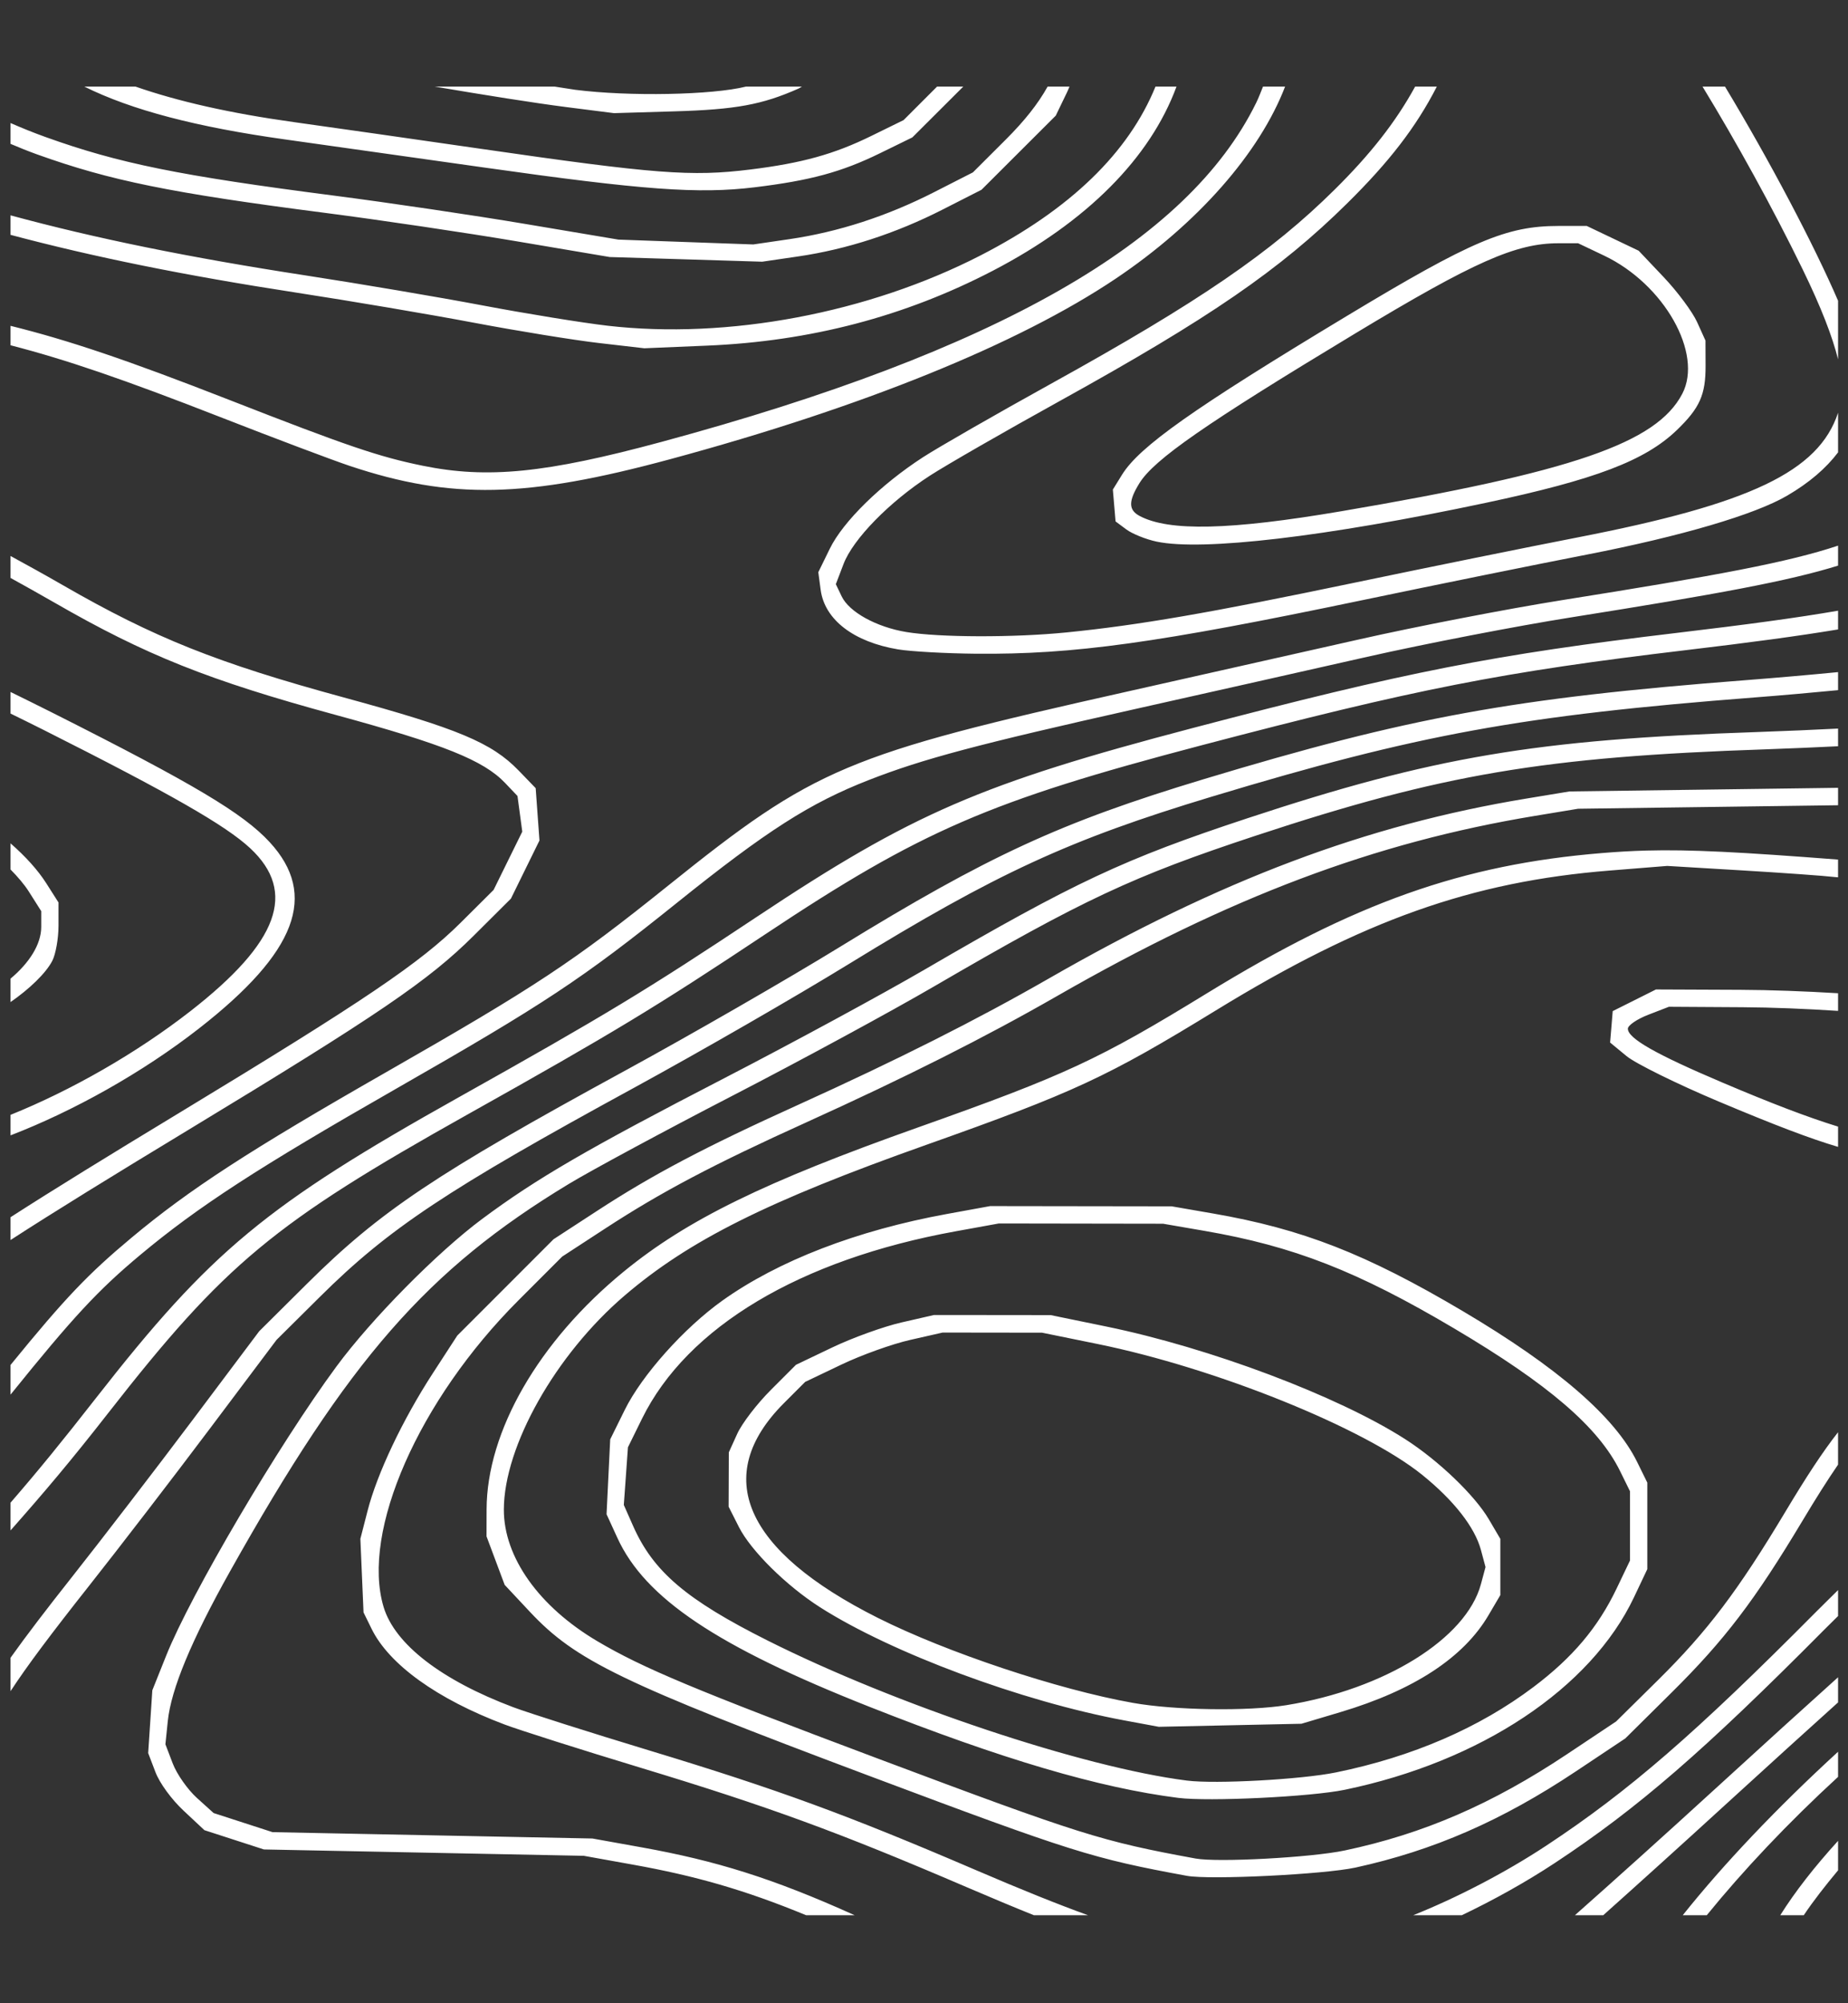 <svg xmlns="http://www.w3.org/2000/svg" xmlns:xlink="http://www.w3.org/1999/xlink" width="600" zoomAndPan="magnify" viewBox="0 0 450 487.5" height="650" preserveAspectRatio="xMidYMid meet" version="1.0"><rect x="0" y="0" width="450" height="487.5" fill="#333333" stroke="none"/><defs><clipPath id="11b9a45919"><path d="M 2.566 21.066 L 447.609 21.066 L 447.609 466.109 L 2.566 466.109 Z M 2.566 21.066 " clip-rule="nonzero"/></clipPath></defs><g clip-path="url(#11b9a45919)"><path fill="#ffffff" d="M 20.523 21.066 C 31.984 26.766 47.824 30.922 69.516 33.945 C 78.199 35.156 99.992 38.23 117.941 40.773 C 156.617 46.254 170.07 47.238 183.734 45.582 C 197.316 43.934 204.918 41.871 214.266 37.301 L 222.16 33.441 L 229.125 26.496 L 234.57 21.066 L 228.191 21.066 L 225.977 23.277 L 220.031 29.227 L 212.148 33.09 C 203.074 37.535 195.316 39.688 182.719 41.25 C 168.34 43.031 159.535 42.355 116.895 36.184 C 100.684 33.84 80.312 30.934 71.625 29.727 C 55.996 27.555 43.266 24.656 32.98 21.066 Z M 105.824 21.066 C 118 23.129 130.102 25.062 137.727 26.035 L 137.711 26.035 L 149.512 27.535 L 164.25 27.098 C 179.184 26.656 185.562 25.484 194.441 21.559 C 194.715 21.438 195.016 21.203 195.293 21.066 L 181.68 21.066 C 173.496 23.125 153.215 23.527 140.062 21.848 C 138.953 21.707 136.371 21.254 135.023 21.066 Z M 255.105 21.066 C 252.734 25.324 249.453 29.438 244.883 33.996 L 236.906 41.953 L 227.43 46.781 C 216.008 52.605 204.117 56.461 192.242 58.199 L 183.426 59.488 L 150.582 58.309 L 127.945 54.504 C 115.5 52.41 94.516 49.305 81.316 47.602 C 43.715 42.754 28.941 39.758 11.09 33.348 C 8.043 32.254 5.246 31.109 2.566 29.941 L 2.566 35.012 C 4.641 35.887 6.738 36.75 8.98 37.555 C 26.824 43.965 41.602 46.965 79.207 51.812 C 92.406 53.516 113.391 56.625 125.84 58.727 L 148.473 62.551 L 167.039 63.117 L 185.605 63.688 L 194.383 62.402 C 206.211 60.672 218.113 56.812 229.531 51 L 239.008 46.176 L 248.043 37.16 L 257.082 28.145 L 259.879 22.352 C 260.086 21.922 260.234 21.496 260.43 21.066 Z M 281.371 21.066 C 274.816 37.156 260.652 50.918 238.781 62.152 C 211.445 76.191 177.199 82.645 147.949 79.266 C 141.867 78.562 128.164 76.34 117.496 74.324 C 106.828 72.309 87.445 69.027 74.426 67.027 C 45.953 62.656 23.25 58.012 2.566 52.406 L 2.566 57.152 C 22.707 62.508 44.789 67.012 72.32 71.238 C 85.34 73.238 104.723 76.52 115.391 78.535 C 126.062 80.551 139.766 82.773 145.844 83.477 L 156.898 84.754 L 172.16 84.113 C 197.305 83.059 220.297 77.035 241.75 65.891 C 264.629 54.004 280.078 38.461 286.488 21.066 Z M 307.555 21.066 C 307.012 22.359 306.59 23.59 305.906 24.984 C 289.27 58.93 242.676 85.488 161.105 107.531 C 132.934 115.145 118.691 116.562 102.898 113.332 C 92.23 111.152 84.539 108.535 55.684 97.262 C 30.883 87.574 16.723 82.805 2.566 79.293 L 2.566 84.023 C 16.086 87.512 30.023 92.273 53.578 101.473 C 66.816 106.645 81.027 112 85.16 113.379 C 109.871 121.617 128.082 121.234 163.215 111.742 C 210.059 99.082 247.953 83.738 271.676 67.816 C 291.699 54.379 306.746 37.172 312.93 21.066 Z M 344.598 21.066 C 339.859 29.715 333.715 37.504 325.086 46.051 C 309.617 61.383 291.973 73.461 255.852 93.43 C 242.535 100.793 228.562 108.809 224.797 111.242 C 214.5 117.898 205.297 126.918 202.07 133.516 L 199.262 139.254 L 199.836 143.543 C 200.812 150.812 207.871 156.23 218.711 158.035 C 221.77 158.543 230.262 159.016 237.582 159.086 C 261.441 159.305 281.648 156.512 331.648 146.074 C 349.598 142.328 374.234 137.332 386.391 134.969 C 409.395 130.496 427.328 125.223 435.211 120.605 C 440.582 117.461 444.652 113.961 447.582 110.086 L 447.582 100.441 C 442.855 114.797 426.102 122.629 384.285 130.758 C 372.125 133.121 347.492 138.117 329.543 141.863 C 294.676 149.141 277.137 152.164 259.688 153.906 C 246.867 155.188 228.723 155.141 220.676 153.805 C 213.402 152.598 206.785 148.949 204.957 145.141 L 203.531 142.164 L 205.402 137.266 C 207.719 131.184 216.586 122.121 226.461 115.738 C 230.469 113.148 244.641 105.004 257.957 97.641 C 294.57 77.398 311.645 65.668 328.039 49.492 C 338.168 39.504 344.789 31.012 349.879 21.066 Z M 414.574 21.066 C 422.73 34.434 431.586 50.426 438.941 65.516 C 443.48 74.836 446.199 81.883 447.582 87.457 L 447.582 73.188 C 441.672 59.492 430.895 39.055 420.047 21.066 Z M 379.477 54.988 C 366.84 54.988 358.289 58.621 327.965 76.895 C 290.504 99.465 277.453 108.68 273.211 115.539 L 270.988 119.137 L 271.316 123.016 L 271.645 126.891 L 274.277 128.848 C 275.727 129.922 279.043 131.254 281.645 131.805 L 281.648 131.805 C 292.789 134.16 322.84 130.625 361.672 122.395 C 388.469 116.715 400.594 112.105 408.324 104.664 C 413.91 99.285 415.344 96.07 415.32 88.992 L 415.297 82.883 L 413.246 78.363 C 412.117 75.879 408.457 70.957 405.109 67.43 L 399.023 61.012 L 386.391 54.988 Z M 379.477 59.199 L 384.285 59.199 L 390.602 62.203 C 405.211 69.148 414.77 86.027 409.645 95.832 C 403.387 107.812 382.988 114.828 326.562 124.422 L 326.559 124.422 C 299.488 129.023 284.613 129.363 277.48 125.547 C 274.77 124.094 274.758 121.953 277.445 117.605 C 281.027 111.809 293.535 103.137 330.07 81.109 C 358.938 63.707 369.105 59.199 379.477 59.199 Z M 447.582 132.785 C 435.449 136.812 418.578 139.98 380.305 146.059 C 367.117 148.156 344.852 152.461 330.828 155.629 C 316.805 158.801 291.594 164.469 274.805 168.227 C 205.914 183.656 198.488 186.789 162.699 215.52 C 139.602 234.062 130.508 240.074 94.168 260.844 C 60.703 279.965 46.105 289.445 32.062 301.172 C 21.465 310.02 15.891 315.832 2.566 332.168 L 2.566 339.391 C 17.84 320.469 23.852 313.992 34.168 305.379 C 48.211 293.656 62.812 284.176 96.273 265.055 C 132.613 244.285 141.707 238.273 164.805 219.73 C 186.711 202.141 197.234 195.414 211.621 189.801 C 224.727 184.684 238.031 181.145 276.906 172.438 C 293.699 168.68 318.91 163.012 332.934 159.84 C 346.957 156.672 369.223 152.367 382.41 150.27 C 418.566 144.527 435.539 141.383 447.582 137.648 Z M 2.566 135.301 L 2.566 140.645 C 5.863 142.465 9.195 144.312 13.23 146.633 C 35.453 159.43 50.801 165.559 81.625 173.949 C 108.086 181.148 117.781 185.043 123.031 190.574 L 126.012 193.711 L 126.594 198.051 L 127.176 202.387 L 123.684 209.477 L 120.195 216.566 L 112.227 224.492 C 102.344 234.324 88.684 243.555 43.73 270.773 C 26.215 281.375 13.129 289.422 2.566 296.215 L 2.566 301.77 C 13.355 294.785 26.922 286.434 45.836 274.984 C 92.164 246.934 104.387 238.617 115.387 227.668 L 124.41 218.688 L 131.363 204.539 L 130.441 191.805 L 126.301 187.52 C 119.73 180.73 111.52 177.301 83.73 169.734 C 52.906 161.348 37.559 155.219 15.336 142.422 C 10.27 139.508 6.473 137.438 2.566 135.301 Z M 447.582 148.617 C 437.605 150.344 425.297 152.004 408.5 153.996 C 363.629 159.324 342.754 163.426 290.355 177.191 C 238.781 190.742 222.164 197.941 184.27 223.133 C 157.57 240.879 147.215 247.148 111.711 267.027 C 64.719 293.34 51.383 304.391 23.328 340.277 C 15.117 350.781 9.348 357.863 2.566 365.684 L 2.566 372.438 C 10.723 363.227 17.348 355.398 26.281 343.961 C 54.746 307.531 66.633 297.656 113.82 271.234 C 149.32 251.355 159.68 245.09 186.375 227.344 C 224.27 202.152 240.891 194.953 292.465 181.402 C 344.859 167.637 365.738 163.535 410.605 158.207 C 426.281 156.348 437.953 154.777 447.582 153.176 Z M 447.582 163.562 C 440.676 164.234 432.688 164.938 425.238 165.512 C 368.43 169.895 343.211 174.496 293 189.652 C 258.25 200.141 240.625 208.262 204.535 230.43 C 191.801 238.25 168.289 251.785 152.293 260.504 C 106.016 285.727 92.562 294.734 74.785 312.379 L 63.121 323.961 L 46.91 345.543 C 37.992 357.41 24.699 374.703 17.371 383.965 C 11.316 391.617 6.457 397.965 2.566 403.426 L 2.566 411.559 C 6.621 405.359 12.367 397.707 21.57 386.07 C 28.902 376.809 42.195 359.516 51.117 347.648 L 67.34 326.066 L 77.953 315.539 C 94.66 298.969 108.84 289.543 154.391 264.715 C 170.387 255.996 193.895 242.461 206.633 234.637 C 242.719 212.473 260.344 204.352 295.098 193.863 C 345.305 178.707 370.523 174.105 427.332 169.723 C 434.086 169.203 441.152 168.566 447.582 167.953 Z M 2.566 168.395 L 2.566 173.648 C 5.199 174.949 7.668 176.145 10.566 177.605 C 41.562 193.203 54.98 200.883 60.93 206.426 C 72.359 217.082 67.867 229.32 46.383 246.055 C 33.125 256.379 17.234 265.395 2.566 271.305 L 2.566 276.297 C 17.824 270.422 34.605 261.086 48.469 250.273 C 72.234 231.738 77.523 217.801 65.672 204.945 C 59.203 197.926 47.219 190.793 12.676 173.402 C 8.992 171.547 5.805 169.988 2.566 168.395 Z M 447.582 177.301 C 441.41 177.609 435.109 177.898 427.867 178.145 C 373.875 179.969 349.043 184.172 303.672 199.156 C 273.68 209.062 261.746 214.652 225.324 235.855 C 214.902 241.922 192.875 253.855 176.375 262.379 C 143.043 279.594 130.66 286.785 117.422 296.625 C 106.5 304.734 90.461 320.969 81.906 332.57 C 67.824 351.664 46.477 387.898 40.465 402.914 L 37.094 411.336 L 36.59 418.98 L 36.082 426.621 L 37.852 431.25 C 38.875 433.934 41.75 437.875 44.695 440.629 L 49.777 445.383 L 57.016 447.727 L 64.258 450.074 L 103.207 450.848 L 142.16 451.621 L 154.266 453.797 C 169.141 456.473 181.227 459.863 196.301 466.082 L 208.113 466.082 C 188.188 457.086 174.293 452.812 156.371 449.586 L 144.266 447.41 L 105.312 446.637 L 66.363 445.863 L 52.02 441.215 L 47.934 437.523 C 45.691 435.496 43.047 431.73 42.066 429.156 L 40.277 424.477 L 40.859 418.832 C 41.664 411.066 46.602 399.18 55.973 382.469 C 84.953 330.789 104.031 308.973 138.477 288.137 C 143.977 284.809 161.977 275.113 178.48 266.59 C 194.98 258.07 217.008 246.133 227.43 240.062 C 263.852 218.863 275.785 213.273 305.781 203.367 C 351.148 188.383 375.98 184.18 429.973 182.352 C 436.441 182.133 441.977 181.867 447.582 181.602 Z M 447.582 191.719 L 439.027 191.836 L 382.18 192.602 L 371.652 194.34 C 332.633 200.781 297.23 214.121 255.328 238.164 C 237.875 248.176 218.48 257.941 194.27 268.906 C 171.562 279.188 158.965 285.828 145.316 294.723 L 134.789 301.578 L 123.074 313.297 L 111.355 325.012 L 105.367 334.234 C 98.031 345.531 91.855 358.539 89.512 367.641 L 87.754 374.477 L 88.137 383.434 L 88.523 392.387 L 90.473 396.363 C 94.734 405.062 106.449 413.488 122.879 419.672 C 126.535 421.047 141.488 425.797 156.113 430.227 C 187.184 439.641 204.258 445.891 235.324 459.223 C 241.516 461.879 246.922 464.137 251.766 466.082 L 264.945 466.082 C 257.566 463.414 248.906 459.938 237.43 455.012 C 206.363 441.68 189.285 435.43 158.219 426.02 C 143.594 421.586 128.641 416.836 124.984 415.461 C 107.453 408.863 96.113 400.102 93.406 391.055 C 87.895 372.668 101.941 340.75 126.234 316.457 L 136.895 305.797 L 147.422 298.934 C 161.062 290.047 173.652 283.402 196.375 273.117 C 220.586 262.152 239.98 252.387 257.434 242.375 C 299.336 218.332 334.738 204.992 373.758 198.551 L 384.285 196.812 L 441.133 196.047 L 447.582 195.961 Z M 2.566 205.23 L 2.566 211.594 C 4.332 213.398 5.902 215.203 7.023 216.973 L 10.039 221.73 L 10.039 225.582 C 10.039 229.812 7.109 234.363 2.566 238.156 L 2.566 243.859 C 7.094 240.73 11.156 236.871 12.734 233.82 C 13.566 232.211 14.246 228.363 14.246 225.262 L 14.246 219.625 L 11.266 214.945 C 9.203 211.711 6.207 208.418 2.566 205.23 Z M 400.895 206.988 C 397.25 207.086 393.781 207.293 390.082 207.598 C 356.105 210.383 329.832 219.699 293.938 241.699 C 267.492 257.902 259.465 261.629 223.469 274.391 C 186.086 287.645 167.277 296.855 151.898 309.438 C 131.191 326.379 118.523 348.332 118.488 367.344 L 118.473 373.887 L 122.887 385.684 L 128.984 392.195 C 140.172 404.145 151.305 409.52 211.883 432.25 C 261.113 450.719 266.02 452.262 289.016 456.492 C 294.562 457.516 322.449 456.148 330.07 454.484 C 349.07 450.332 365.719 443.07 383.699 431.098 L 395.773 423.055 L 407.008 411.93 C 419.957 399.109 427.262 389.527 438.93 370.066 C 442.211 364.59 444.934 360.281 447.578 356.426 L 447.578 348.539 C 443.805 353.344 439.883 359.332 434.812 367.789 C 423.25 387.086 415.777 396.961 403.781 408.812 L 393.543 418.922 L 381.527 426.926 C 363.34 439.035 346.598 446.281 327.434 450.324 C 319.301 452.043 296.504 453.27 291.117 452.281 C 268.207 448.078 263.203 446.504 213.984 428.039 C 169.223 411.246 156.508 405.93 145.449 399.391 C 131.211 390.969 122.66 378.93 122.691 367.344 C 122.734 351.906 135.281 329.676 152.059 315.316 C 167.789 301.852 186.871 292.32 225.562 278.602 C 261.562 265.84 269.59 262.113 296.035 245.91 C 331.895 223.934 358.344 214.543 391.977 211.852 L 405.988 210.727 L 424.086 211.809 C 434.039 212.402 444.312 213.137 446.918 213.445 C 447.086 213.469 447.402 213.48 447.578 213.5 L 447.578 209.184 C 423.91 207.355 411.492 206.699 400.891 206.988 Z M 403.234 240.793 L 397.973 243.426 L 392.707 246.059 L 392.391 249.883 L 392.07 253.707 L 396.07 257.004 C 398.27 258.816 408.359 263.789 418.496 268.055 C 432.258 273.844 440.781 277.086 447.582 279.098 L 447.582 274.168 C 439.996 271.828 431.105 268.406 419.555 263.504 C 403.18 256.559 396.395 252.699 396.395 250.34 C 396.395 249.527 398.645 247.996 401.395 246.934 L 406.395 245.004 L 424.289 245.113 C 431.586 245.156 439.551 245.488 447.582 246.004 L 447.582 241.711 C 439.301 241.215 431.141 240.91 423.766 240.879 Z M 241.117 293.508 L 230.59 295.426 C 208.629 299.43 189.5 306.809 175.883 316.523 C 166.559 323.18 156.301 334.656 152.129 343.113 L 148.59 350.277 L 147.699 368.496 L 150.336 374.25 C 157.062 388.941 174.598 400.691 211.641 415.328 C 244.035 428.125 267.598 435.074 286.91 437.523 C 294.328 438.465 319.25 437.254 327.438 435.555 C 360.586 428.684 387.375 410.863 397.887 388.703 L 401.129 381.859 L 401.129 360.805 L 398.648 355.766 C 393.25 344.801 379.293 332.734 356.215 319.078 C 332.656 305.137 317.148 299.078 295.344 295.305 L 285.332 293.57 L 263.223 293.539 Z M 243.219 297.738 L 263.223 297.77 L 283.223 297.801 L 293.238 299.527 C 314.992 303.27 330.535 309.336 354.109 323.289 C 377.117 336.902 389.238 347.32 394.5 358.004 L 396.918 362.91 L 396.918 379.754 L 393.645 386.598 C 389.109 396.062 382.938 403.371 373.43 410.531 C 360.191 420.5 343.98 427.508 325.336 431.324 C 316.91 433.047 295.961 434.195 289.016 433.312 C 263.688 430.098 218.137 414.891 186.898 399.223 C 167.125 389.301 159.074 382.449 154.168 371.359 L 151.902 366.238 L 152.406 359.227 L 152.906 352.211 L 156.34 345.234 C 167.32 322.93 194.797 306.523 232.695 299.648 Z M 227.43 320.012 L 219.535 321.82 C 215.195 322.812 207.633 325.539 202.734 327.875 L 193.828 332.129 L 187.707 338.25 C 184.34 341.613 180.66 346.41 179.531 348.902 L 177.473 353.434 L 177.449 360.051 L 177.426 366.664 L 179.941 371.633 C 182.852 377.371 191.461 385.883 199.645 391.109 C 217.059 402.23 248.816 414.035 273.75 418.664 L 282.172 420.227 L 316.914 419.484 L 326.387 416.66 C 344.254 411.332 356.391 403.398 362.449 393.09 L 365.34 388.176 L 365.34 374.492 L 362.547 369.738 C 359.082 363.852 350.246 355.395 342.133 350.203 C 325.707 339.695 294.637 328 269.363 322.812 L 255.855 320.039 L 241.641 320.023 Z M 229.535 324.285 L 241.641 324.301 L 253.75 324.316 L 267.258 327.066 C 296.031 332.918 332.137 347.469 346.34 358.934 C 354.02 365.133 359.125 371.66 360.613 377.184 L 361.734 381.352 L 360.613 385.516 C 357.047 398.754 337.215 411.078 313.227 414.965 C 303.871 416.48 286.031 416.215 275.855 414.402 C 257.633 411.164 230.512 402.125 213.746 393.711 C 181.18 377.363 173.215 359.141 190.902 341.453 L 196.062 336.293 L 204.906 332.07 C 209.766 329.75 217.297 327.051 221.641 326.074 Z M 447.582 386.957 C 445.688 388.848 444.102 390.367 442.188 392.293 C 412.859 421.828 396.586 435.918 376.535 449.141 C 366.395 455.824 354.656 461.863 344.121 466.082 L 355.953 466.082 C 363.668 462.406 371.566 458.016 378.641 453.352 C 398.777 440.074 414.965 426.062 444.293 396.523 C 445.461 395.348 446.418 394.43 447.582 393.266 Z M 447.582 408.168 C 439.125 415.777 430.457 423.621 418.199 434.832 C 404.949 446.949 393.094 457.582 383.5 466.082 L 390.398 466.082 C 399.152 458.262 409.695 448.746 420.305 439.043 C 431.684 428.637 439.523 421.559 447.582 414.289 Z M 447.582 426.297 C 432.613 440.008 419.652 453.688 409.758 466.082 L 415.609 466.082 C 424.414 455.25 435.297 443.684 447.582 432.41 Z M 447.582 447.98 C 441.797 454.34 437.113 460.34 433.504 466.082 L 439.227 466.082 C 441.621 462.504 444.512 458.84 447.582 455.152 Z M 447.582 447.98 " fill-opacity="1" fill-rule="nonzero"/></g></svg>